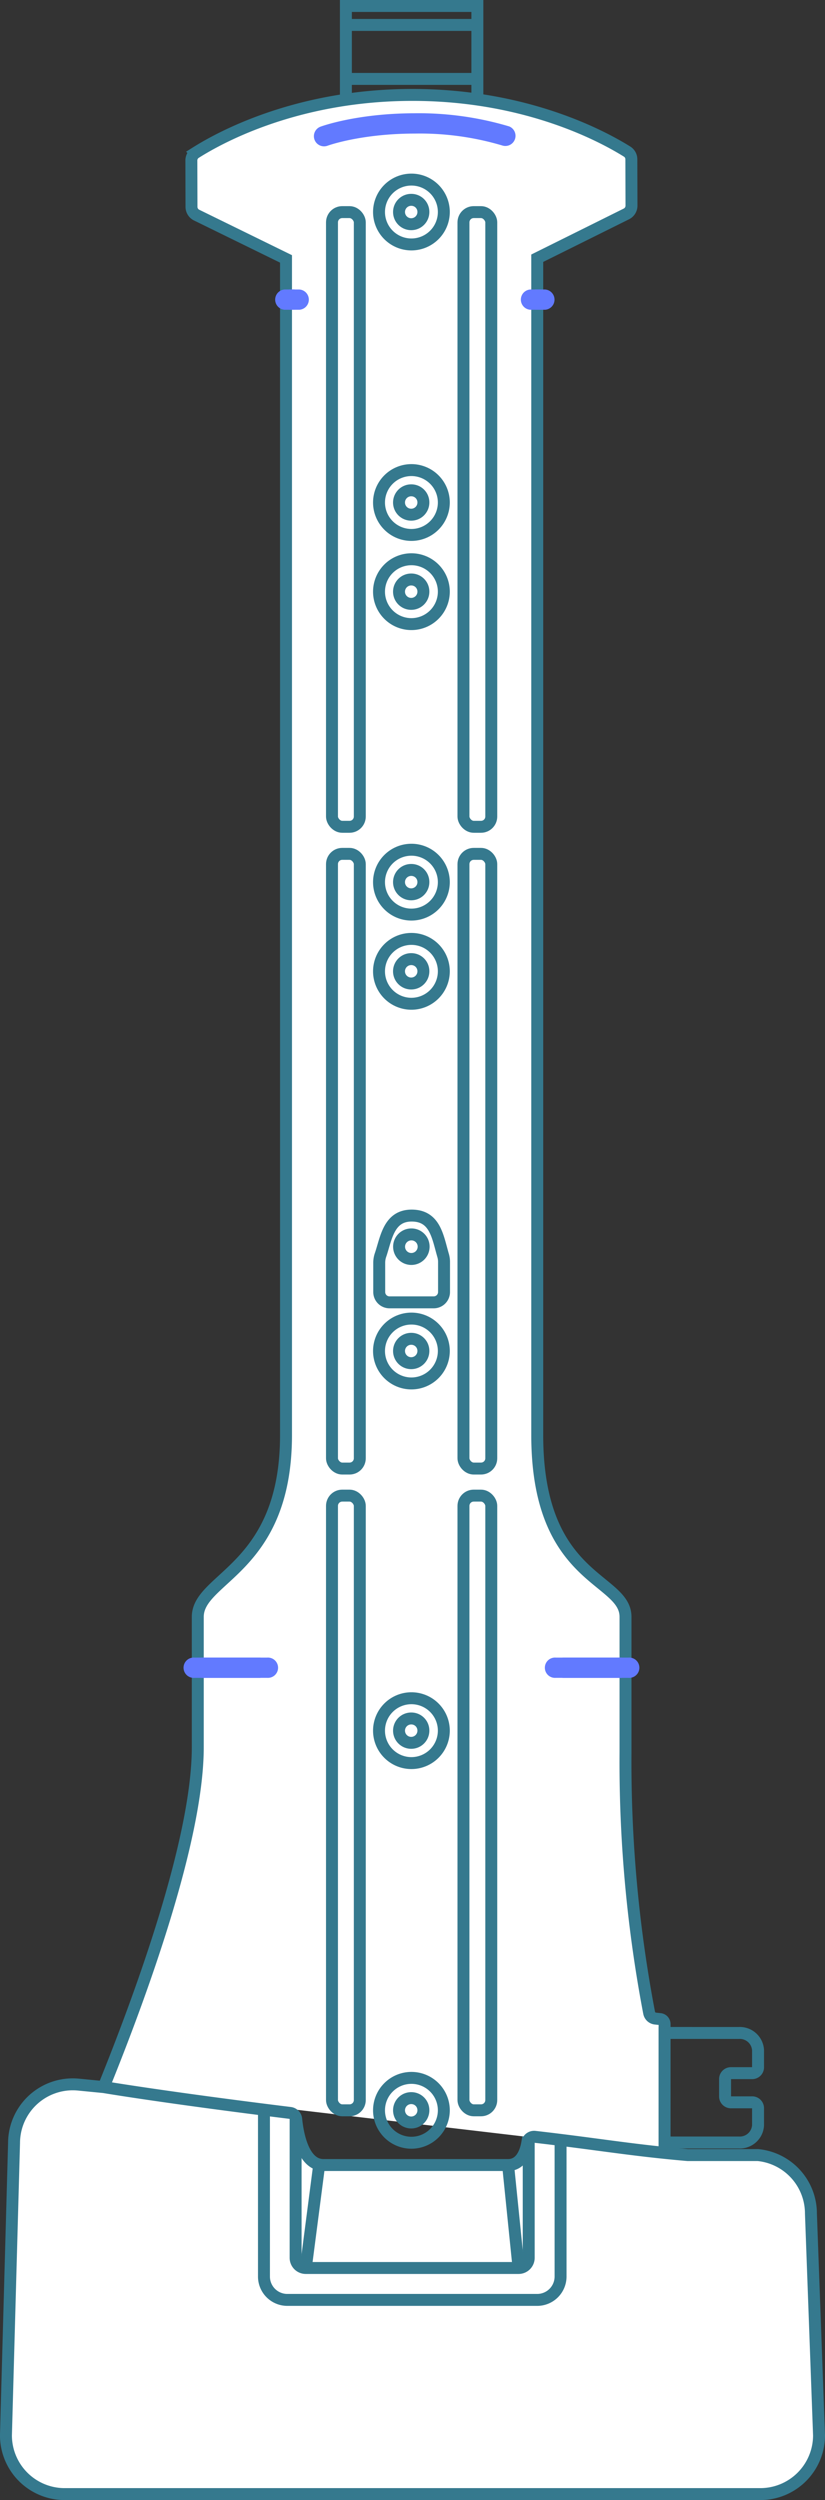 <svg xmlns="http://www.w3.org/2000/svg" width="138.198" height="418.476" viewBox="0 0 138.198 418.476">
  <rect x="0" y="0" width="138.198" height="418.476" fill="#333333" stroke="none"/>
  <g id="Group_2835" data-name="Group 2835" transform="translate(-1026.879 -1194.528)">
    <g id="Group_2820" data-name="Group 2820" transform="translate(1027.879 1195.528)">
      <path id="Path_2286" data-name="Path 2286" d="M1161.388,1551v-21.588a.84.84,0,0,0-.751-.835l-.788-.085a1.194,1.194,0,0,1-1.047-.958c-.044-.227-.087-.455-.189-.993a223.732,223.732,0,0,1-3.77-42.587v-22.7c0-6.632-14.787-5.965-14.787-30.431V1233.833l14.933-7.415a1.538,1.538,0,0,0,.854-1.38l-.022-7.759a1.517,1.517,0,0,0-.715-1.295c-3.161-1.966-16.182-9.538-36.166-9.484s-32.963,7.7-36.113,9.683a1.516,1.516,0,0,0-.71,1.3l.021,7.758a1.538,1.538,0,0,0,.86,1.376l14.974,7.333V1430.82c0,22.451-14.78,23.8-14.78,30.431v21.829c0,15.536-9.615,41.713-15.769,56.877l.027,0" transform="translate(-1051.061 -1191.611)" fill="#fff" stroke="#35798e" stroke-miterlimit="10" stroke-width="2"/>
      <g id="Group_2819" data-name="Group 2819" transform="translate(0 347.886)">
        <path id="Path_2311" data-name="Path 2311" d="M1169.548,1463.741h11.779a9.838,9.838,0,0,1,8.88,9.792l1.357,37.119a9.838,9.838,0,0,1-9.838,9.837H1065.2a9.838,9.838,0,0,1-9.838-9.837l1.357-48.913a9.838,9.838,0,0,1,10.794-9.792l4.239.415s10.388,1.758,31.219,4.325a1.162,1.162,0,0,1,1.014,1.037c.215,2.218,1.092,7.686,4.564,7.686h30.921c2.259,0,2.994-2.342,3.231-3.772a1.153,1.153,0,0,1,1.274-.95C1154.4,1461.88,1160.131,1462.929,1169.548,1463.741Z" transform="translate(-1055.366 -1451.9)" fill="#fff" stroke="#35798e" stroke-miterlimit="10" stroke-width="2"/>
        <path id="Path_2312" data-name="Path 2312" d="M1091.122,1455.911v23.6a1.7,1.7,0,0,0,1.706,1.7h35.641a1.7,1.7,0,0,0,1.7-1.7v-19.822" transform="translate(-1042.603 -1450.468)" fill="none" stroke="#35798e" stroke-miterlimit="10" stroke-width="2"/>
        <line id="Line_259" data-name="Line 259" x1="2.249" y2="17.3" transform="translate(50.225 13.446)" fill="none" stroke="#35798e" stroke-miterlimit="10" stroke-width="2"/>
        <line id="Line_260" data-name="Line 260" x2="1.757" y2="17.236" transform="translate(84.11 13.51)" fill="none" stroke="#35798e" stroke-miterlimit="10" stroke-width="2"/>
        <path id="Path_2313" data-name="Path 2313" d="M1087.214,1455.023v27.935a3.911,3.911,0,0,0,3.912,3.912h41.861a3.912,3.912,0,0,0,3.912-3.912v-22.872" transform="translate(-1043.997 -1450.785)" fill="none" stroke="#35798e" stroke-miterlimit="10" stroke-width="2"/>
      </g>
      <path id="Path_2285" data-name="Path 2285" d="M1136.67,1445.562V1463.9h12.448a3.056,3.056,0,0,0,3.208-2.878v-2.92a.985.985,0,0,0-1.034-.929h-3.455a.985.985,0,0,1-1.035-.928v-3.025a.985.985,0,0,1,1.035-.928h3.455a.986.986,0,0,0,1.034-.93v-2.919a3.056,3.056,0,0,0-3.208-2.878Z" transform="translate(-1026.343 -1106.276)" fill="none" stroke="#35798e" stroke-miterlimit="10" stroke-width="2"/>
      <g id="Group_2801" data-name="Group 2801" transform="translate(62.492 77.685)">
        <path id="Path_2287" data-name="Path 2287" d="M1106.863,1263.633a5.428,5.428,0,1,1,5.411-5.443A5.437,5.437,0,0,1,1106.863,1263.633Z" transform="translate(-1101.419 -1252.776)" fill="none" stroke="#35798e" stroke-miterlimit="10" stroke-width="2"/>
        <path id="Path_2288" data-name="Path 2288" d="M1105.94,1255.273a2.041,2.041,0,1,0,2.008,2.036A2.023,2.023,0,0,0,1105.94,1255.273Z" transform="translate(-1100.517 -1251.886)" fill="none" stroke="#35798e" stroke-miterlimit="10" stroke-width="2"/>
      </g>
      <g id="Group_2802" data-name="Group 2802" transform="translate(62.492 92.611)">
        <path id="Path_2289" data-name="Path 2289" d="M1106.863,1274.633a5.428,5.428,0,1,1,5.411-5.443A5.436,5.436,0,0,1,1106.863,1274.633Z" transform="translate(-1101.419 -1263.777)" fill="none" stroke="#35798e" stroke-miterlimit="10" stroke-width="2"/>
        <path id="Path_2290" data-name="Path 2290" d="M1105.94,1266.273a2.041,2.041,0,1,0,2.008,2.036A2.023,2.023,0,0,0,1105.94,1266.273Z" transform="translate(-1100.517 -1262.886)" fill="none" stroke="#35798e" stroke-miterlimit="10" stroke-width="2"/>
      </g>
      <g id="Group_2803" data-name="Group 2803" transform="translate(62.492 29.061)">
        <path id="Path_2291" data-name="Path 2291" d="M1106.863,1227.8a5.428,5.428,0,1,1,5.411-5.441A5.435,5.435,0,0,1,1106.863,1227.8Z" transform="translate(-1101.419 -1216.944)" fill="none" stroke="#35798e" stroke-miterlimit="10" stroke-width="2"/>
        <path id="Path_2292" data-name="Path 2292" d="M1105.94,1219.441a2.04,2.04,0,1,0,2.008,2.035A2.021,2.021,0,0,0,1105.94,1219.441Z" transform="translate(-1100.517 -1216.053)" fill="none" stroke="#35798e" stroke-miterlimit="10" stroke-width="2"/>
      </g>
      <g id="Group_2804" data-name="Group 2804" transform="translate(62.492 156.16)">
        <path id="Path_2293" data-name="Path 2293" d="M1106.863,1321.465a5.428,5.428,0,1,1,5.411-5.443A5.437,5.437,0,0,1,1106.863,1321.465Z" transform="translate(-1101.419 -1310.609)" fill="none" stroke="#35798e" stroke-miterlimit="10" stroke-width="2"/>
        <path id="Path_2294" data-name="Path 2294" d="M1105.94,1313.1a2.042,2.042,0,1,0,2.008,2.036A2.023,2.023,0,0,0,1105.94,1313.1Z" transform="translate(-1100.517 -1309.718)" fill="none" stroke="#35798e" stroke-miterlimit="10" stroke-width="2"/>
      </g>
      <g id="Group_2805" data-name="Group 2805" transform="translate(62.492 141.234)">
        <path id="Path_2295" data-name="Path 2295" d="M1106.863,1310.464a5.428,5.428,0,1,1,5.411-5.443A5.437,5.437,0,0,1,1106.863,1310.464Z" transform="translate(-1101.419 -1299.609)" fill="none" stroke="#35798e" stroke-miterlimit="10" stroke-width="2"/>
        <path id="Path_2296" data-name="Path 2296" d="M1105.94,1302.1a2.041,2.041,0,1,0,2.008,2.035A2.023,2.023,0,0,0,1105.94,1302.1Z" transform="translate(-1100.517 -1298.718)" fill="none" stroke="#35798e" stroke-miterlimit="10" stroke-width="2"/>
      </g>
      <g id="Group_2806" data-name="Group 2806" transform="translate(62.492 219.709)">
        <path id="Path_2297" data-name="Path 2297" d="M1106.863,1368.3a5.428,5.428,0,1,1,5.411-5.442A5.436,5.436,0,0,1,1106.863,1368.3Z" transform="translate(-1101.419 -1357.441)" fill="none" stroke="#35798e" stroke-miterlimit="10" stroke-width="2"/>
        <path id="Path_2298" data-name="Path 2298" d="M1105.94,1359.938a2.04,2.04,0,1,0,2.008,2.034A2.021,2.021,0,0,0,1105.94,1359.938Z" transform="translate(-1100.517 -1356.55)" fill="none" stroke="#35798e" stroke-miterlimit="10" stroke-width="2"/>
      </g>
      <g id="Group_2807" data-name="Group 2807" transform="translate(62.492 283.26)">
        <path id="Path_2299" data-name="Path 2299" d="M1106.863,1415.13a5.428,5.428,0,1,1,5.411-5.443A5.438,5.438,0,0,1,1106.863,1415.13Z" transform="translate(-1101.419 -1404.274)" fill="none" stroke="#35798e" stroke-miterlimit="10" stroke-width="2"/>
        <path id="Path_2300" data-name="Path 2300" d="M1105.94,1406.77a2.04,2.04,0,1,0,2.008,2.035A2.021,2.021,0,0,0,1105.94,1406.77Z" transform="translate(-1100.517 -1403.383)" fill="none" stroke="#35798e" stroke-miterlimit="10" stroke-width="2"/>
      </g>
      <g id="Group_2808" data-name="Group 2808" transform="translate(62.492 346.809)">
        <path id="Path_2301" data-name="Path 2301" d="M1106.863,1461.961a5.428,5.428,0,1,1,5.411-5.442A5.436,5.436,0,0,1,1106.863,1461.961Z" transform="translate(-1101.419 -1451.106)" fill="none" stroke="#35798e" stroke-miterlimit="10" stroke-width="2"/>
        <path id="Path_2302" data-name="Path 2302" d="M1105.94,1453.6a2.04,2.04,0,1,0,2.008,2.035A2.022,2.022,0,0,0,1105.94,1453.6Z" transform="translate(-1100.517 -1450.215)" fill="none" stroke="#35798e" stroke-miterlimit="10" stroke-width="2"/>
      </g>
      <g id="Group_2815" data-name="Group 2815" transform="translate(62.526 202.47)">
        <path id="Path_2308" data-name="Path 2308" d="M1105.963,1347.06a2.056,2.056,0,1,0,2.024,2.051A2.039,2.039,0,0,0,1105.963,1347.06Z" transform="translate(-1100.549 -1343.907)" fill="none" stroke="#35798e" stroke-miterlimit="10" stroke-width="2"/>
        <path id="Path_2309" data-name="Path 2309" d="M1112.3,1352.466a3.81,3.81,0,0,0-.158-1.062c-.917-3.155-1.338-6.667-5.27-6.667-3.85,0-4.266,3.822-5.2,6.566a3.991,3.991,0,0,0-.229,1.283v4.951a1.725,1.725,0,0,0,1.725,1.724h7.405a1.726,1.726,0,0,0,1.726-1.724Z" transform="translate(-1101.444 -1344.737)" fill="none" stroke="#35798e" stroke-miterlimit="10" stroke-width="2"/>
      </g>
      <g id="Group_2816" data-name="Group 2816" transform="translate(56.941)">
        <path id="Path_2310" data-name="Path 2310" d="M1119.352,1211.773v-16.246h-22.024v16.246" transform="translate(-1097.328 -1195.528)" fill="none" stroke="#35798e" stroke-miterlimit="10" stroke-width="2"/>
        <line id="Line_257" data-name="Line 257" x2="22.024" transform="translate(0 3.174)" fill="none" stroke="#35798e" stroke-miterlimit="10" stroke-width="2"/>
        <line id="Line_258" data-name="Line 258" x2="22.024" transform="translate(0 12.209)" fill="none" stroke="#35798e" stroke-miterlimit="10" stroke-width="2"/>
      </g>
      <g id="Group_2817" data-name="Group 2817" transform="translate(54.612 34.504)">
        <rect id="Rectangle_2737" data-name="Rectangle 2737" width="4.66" height="102.891" rx="1.717" fill="none" stroke="#35798e" stroke-miterlimit="10" stroke-width="2"/>
        <rect id="Rectangle_2738" data-name="Rectangle 2738" width="4.66" height="102.891" rx="1.717" transform="translate(0 107.421)" fill="none" stroke="#35798e" stroke-miterlimit="10" stroke-width="2"/>
        <rect id="Rectangle_2739" data-name="Rectangle 2739" width="4.66" height="102.891" rx="1.717" transform="translate(0 214.841)" fill="none" stroke="#35798e" stroke-miterlimit="10" stroke-width="2"/>
      </g>
      <g id="Group_2818" data-name="Group 2818" transform="translate(76.635 34.504)">
        <rect id="Rectangle_2740" data-name="Rectangle 2740" width="4.66" height="102.891" rx="1.717" fill="none" stroke="#35798e" stroke-miterlimit="10" stroke-width="2"/>
        <rect id="Rectangle_2741" data-name="Rectangle 2741" width="4.66" height="102.891" rx="1.717" transform="translate(0 107.421)" fill="none" stroke="#35798e" stroke-miterlimit="10" stroke-width="2"/>
        <rect id="Rectangle_2742" data-name="Rectangle 2742" width="4.66" height="102.891" rx="1.717" transform="translate(0 214.841)" fill="none" stroke="#35798e" stroke-miterlimit="10" stroke-width="2"/>
      </g>
    </g>
    <g id="Group_2847" data-name="Group 2847" transform="translate(1079.445 1213.483)">
      <path id="Path_2252" data-name="Path 2252" d="M828.625,1214.3a1.7,1.7,0,0,1-.591-3.287c.243-.09,6.084-2.223,15.686-2.25a52.983,52.983,0,0,1,15.936,2.2,1.7,1.7,0,0,1-1.14,3.2,48.33,48.33,0,0,0-14.628-2h-.158c-9,.026-14.46,2.018-14.513,2.038A1.7,1.7,0,0,1,828.625,1214.3Z" transform="translate(-826.928 -1208.759)" fill="#627aff"/>
    </g>
    <g id="Group_2848" data-name="Group 2848" transform="translate(1072.872 1242.982)">
      <g id="Group_2779" data-name="Group 2779" transform="translate(41.155 0)">
        <path id="Path_2253" data-name="Path 2253" d="M854.109,1233.644a1.7,1.7,0,0,1-.006-3.393l1.691,0h.005l.006,3.393-1.691,0Z" transform="translate(-852.413 -1230.248)" fill="#627aff"/>
      </g>
      <g id="Group_2839" data-name="Group 2839" transform="translate(0 0)">
        <path id="Path_2253-2" data-name="Path 2253" d="M854.109,1233.644a1.7,1.7,0,0,1-.006-3.393l1.691,0h.005l.006,3.393-1.691,0Z" transform="translate(-852.413 -1230.248)" fill="#627aff"/>
      </g>
      <g id="Group_2780" data-name="Group 2780" transform="translate(2.454 0)">
        <path id="Path_2254" data-name="Path 2254" d="M823.9,1233.726l0-3.392,1.689,0h.005a1.7,1.7,0,0,1,.006,3.392l-1.691,0Z" transform="translate(-823.893 -1230.33)" fill="#627aff"/>
      </g>
      <g id="Group_2840" data-name="Group 2840" transform="translate(43.609 0)">
        <path id="Path_2254-2" data-name="Path 2254" d="M823.9,1233.726l0-3.392,1.689,0h.005a1.7,1.7,0,0,1,.006,3.392l-1.691,0Z" transform="translate(-823.893 -1230.33)" fill="#627aff"/>
      </g>
    </g>
    <g id="Group_2849" data-name="Group 2849" transform="translate(1057.747 1471.984)">
      <g id="Group_2843" data-name="Group 2843" transform="translate(0 0)">
        <path id="Path_2260" data-name="Path 2260" d="M869.188,1402.652H858.128a1.7,1.7,0,1,1,0-3.392h11.059Z" transform="translate(-795.91 -1399.26)" fill="#627aff"/>
        <path id="Path_2321" data-name="Path 2321" d="M869.188,1402.652H858.128a1.7,1.7,0,1,1,0-3.392h11.059Z" transform="translate(-856.432 -1399.26)" fill="#627aff"/>
      </g>
      <g id="Group_2844" data-name="Group 2844" transform="translate(2.838 0)">
        <path id="Path_2261" data-name="Path 2261" d="M824.089,1402.652H813.03v-3.392h11.059a1.7,1.7,0,1,1,0,3.392Z" transform="translate(-813.03 -1399.26)" fill="#627aff"/>
      </g>
      <g id="Group_2845" data-name="Group 2845" transform="translate(63.36 0)">
        <path id="Path_2261-2" data-name="Path 2261" d="M824.089,1402.652H813.03v-3.392h11.059a1.7,1.7,0,1,1,0,3.392Z" transform="translate(-813.03 -1399.26)" fill="#627aff"/>
      </g>
    </g>
  </g>
</svg>

